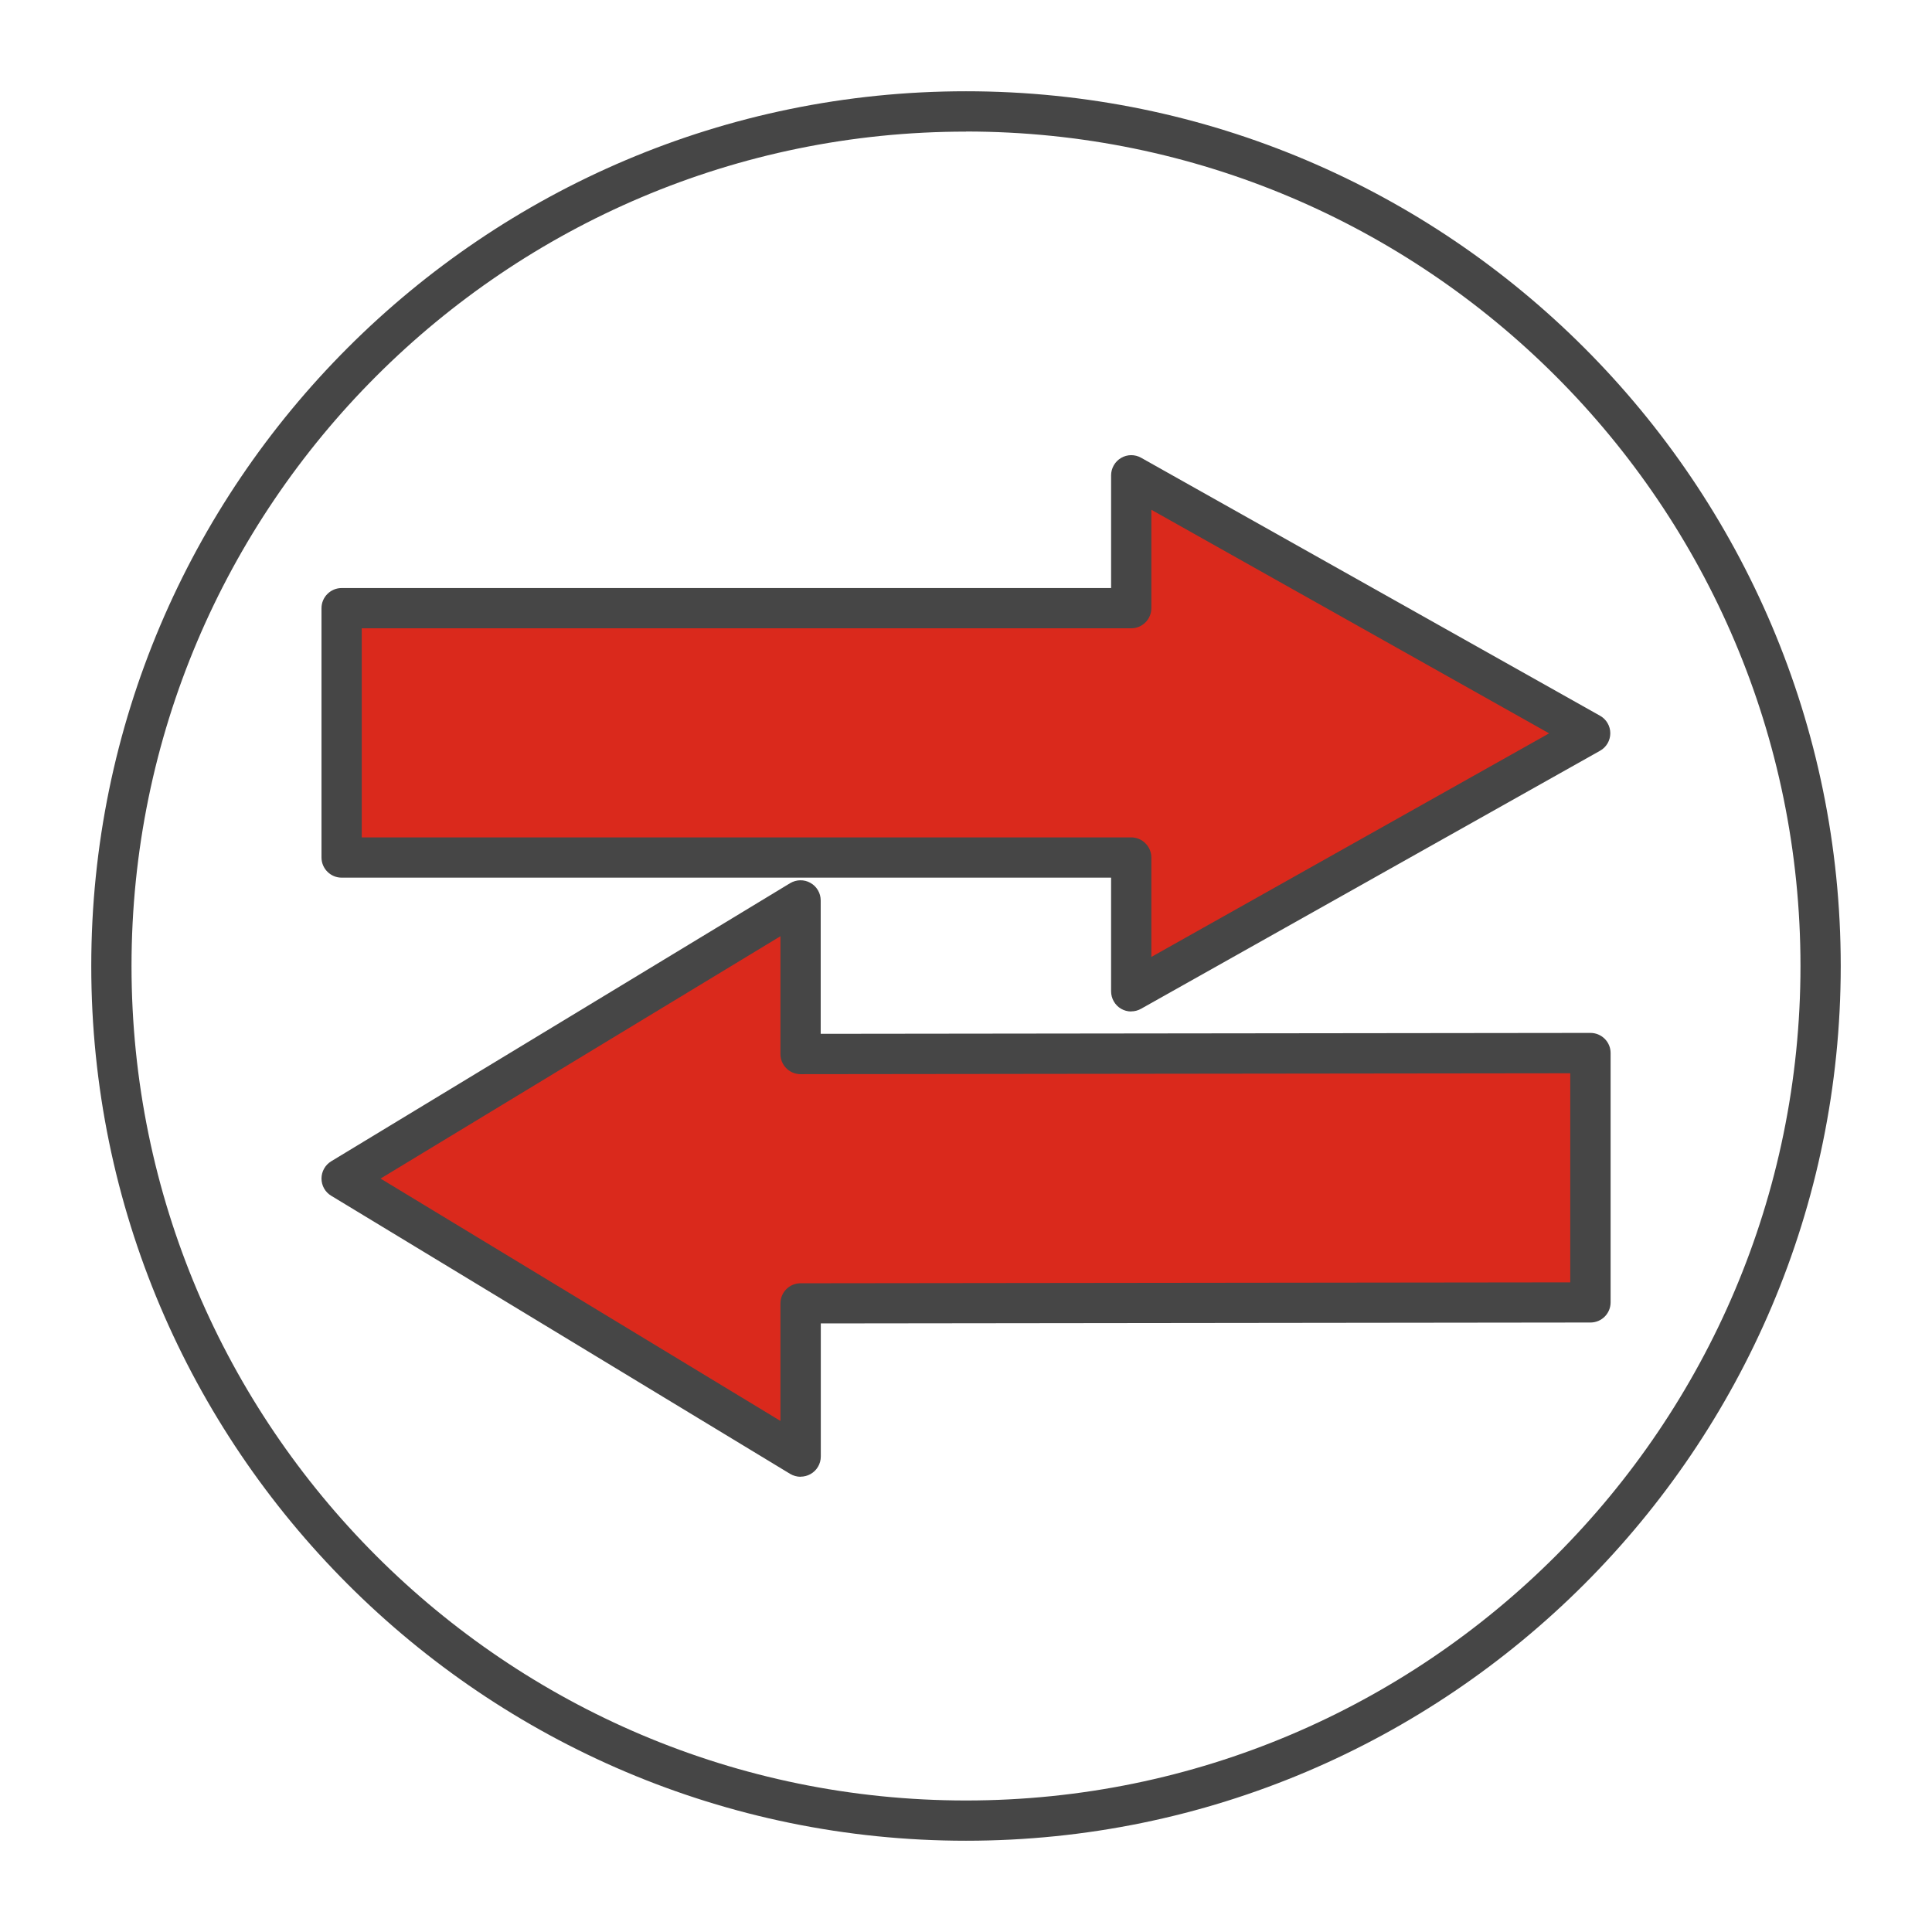<?xml version="1.0" encoding="UTF-8"?><svg id="Security_Networking" xmlns="http://www.w3.org/2000/svg" viewBox="0 0 192 192"><defs><style>.cls-1{fill:#da291c;}.cls-2{fill:#464646;}</style></defs><path class="cls-2" d="m96,182.93c-47.93,0-86.93-38.99-86.93-86.93S48.07,9.07,96,9.07s86.93,39,86.93,86.93-39,86.93-86.93,86.93Zm0-169.85C50.27,13.07,13.07,50.27,13.07,96s37.2,82.93,82.93,82.93,82.93-37.2,82.93-82.93S141.73,13.07,96,13.07Z"/><polygon class="cls-1" points="158.03 72.88 135.23 85.71 112.42 98.52 112.42 85.23 33.95 85.23 33.95 60.44 112.42 60.44 112.42 47.24 135.23 60.07 158.03 72.88"/><path class="cls-2" d="m112.42,100.52c-.35,0-.7-.09-1.01-.27-.61-.36-.99-1.02-.99-1.73v-11.3H33.95c-1.1,0-2-.9-2-2v-24.78c0-1.1.9-2,2-2h76.47v-11.2c0-.71.38-1.37.99-1.73.61-.36,1.37-.37,1.99-.02l45.61,25.64c.63.35,1.02,1.02,1.02,1.74s-.39,1.39-1.02,1.74l-45.61,25.64c-.3.17-.64.26-.98.26Zm-76.47-17.3h76.47c1.1,0,2,.9,2,2v9.88l39.53-22.22-39.53-22.22v9.78c0,1.1-.9,2-2,2H35.95v20.78Z"/><polygon class="cls-1" points="158.05 104.65 158.05 129.43 79.56 129.53 79.56 144.76 56.75 130.93 33.95 117.12 56.75 103.31 79.56 89.48 79.56 104.74 158.05 104.65"/><path class="cls-2" d="m79.56,146.76c-.36,0-.72-.1-1.04-.29l-45.61-27.64c-.6-.36-.96-1.01-.96-1.71s.37-1.35.96-1.71l45.61-27.64c.62-.37,1.39-.39,2.02-.03.63.35,1.02,1.02,1.02,1.74v13.26l76.49-.09c.55,0,1.04.21,1.42.58.38.38.59.88.59,1.42v24.78c0,1.1-.89,2-2,2l-76.49.09v13.23c0,.72-.39,1.39-1.02,1.74-.3.17-.64.26-.98.26Zm-41.75-29.64l39.75,24.09v-11.68c0-1.1.89-2,2-2l76.49-.09v-20.78l-76.49.09h0c-.53,0-1.04-.21-1.41-.58-.38-.38-.59-.88-.59-1.42v-11.71l-39.75,24.09Z"/></svg>